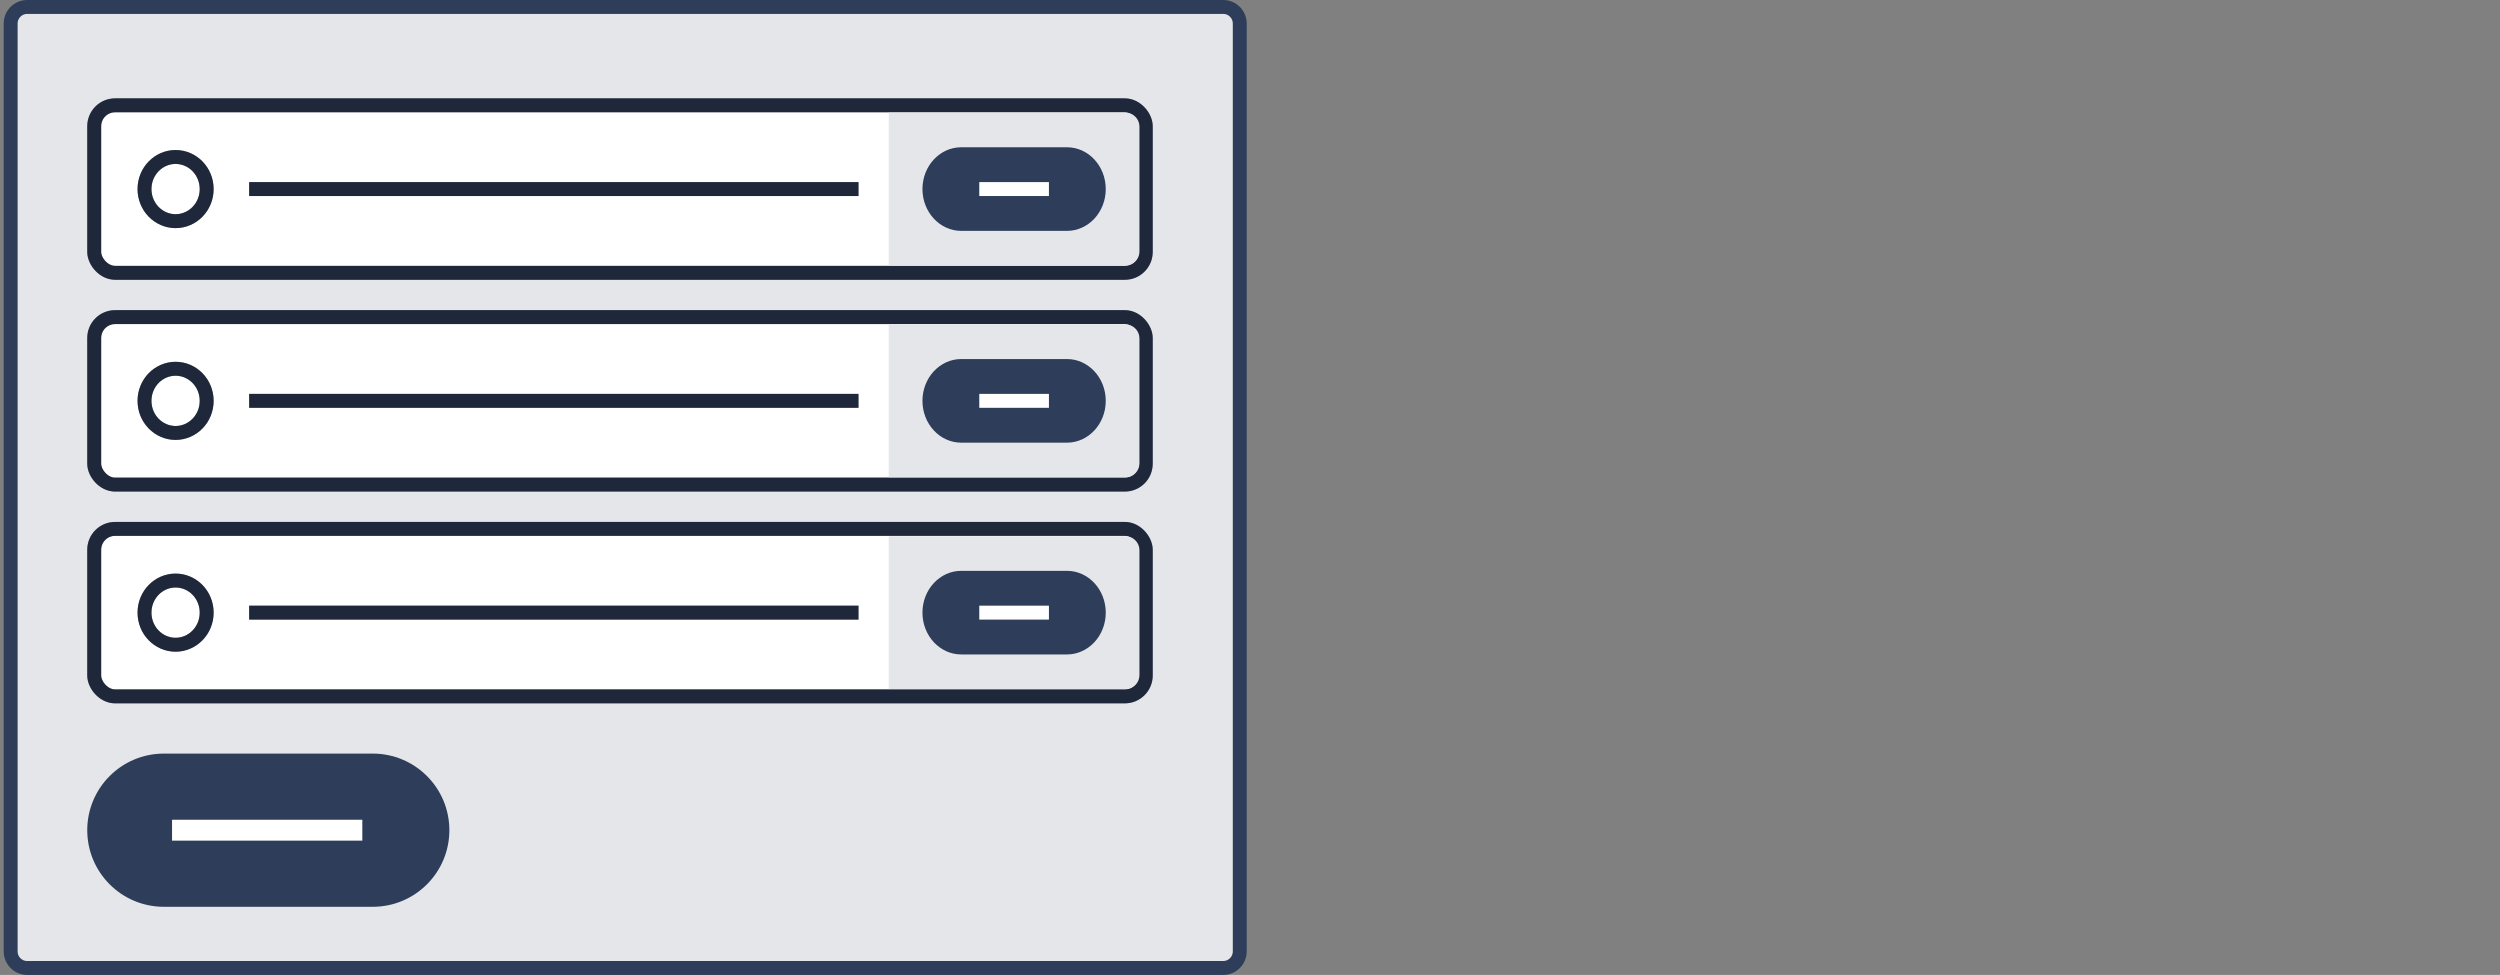 <svg width="359" height="140" viewBox="0 0 359 140" fill="none" xmlns="http://www.w3.org/2000/svg">
<rect x="0" y="0" width="359" height="140" fill="#808080" stroke="none"/>
<g clip-path="url(#clip0_214_36)">
<path d="M175.661 1.129H3.897C2.657 1.129 1.651 2.14 1.651 3.387V136.613C1.651 137.86 2.657 138.871 3.897 138.871H175.661C176.901 138.871 177.906 137.86 177.906 136.613V3.387C177.906 2.14 176.901 1.129 175.661 1.129Z" fill="#E4E6EA"/>
<path d="M3.896 1H175.661C176.963 1 178.029 2.063 178.029 3.387V136.613C178.029 137.937 176.963 139 175.661 139H3.896C2.594 139 1.529 137.937 1.529 136.613V3.387C1.529 2.063 2.594 1 3.896 1Z" fill="#E4E6EA" stroke="#2E3E5A" stroke-width="2"/>
<path d="M53.529 108.216H23.529C17.453 108.216 12.529 113.14 12.529 119.216C12.529 125.291 17.453 130.216 23.529 130.216H53.529C59.604 130.216 64.529 125.291 64.529 119.216C64.529 113.14 59.604 108.216 53.529 108.216Z" fill="#2E3E5A"/>
<path d="M24.706 119.216H52.029" stroke="white" stroke-width="3"/>
<rect x="13.529" y="15.125" width="151" height="24.05" rx="3" fill="white"/>
<rect x="13.529" y="15.125" width="151" height="24.05" rx="3" stroke="#2E3E5A" stroke-width="2"/>
<rect x="13.529" y="15.125" width="151" height="24.05" rx="3" stroke="black" stroke-opacity="0.2" stroke-width="2"/>
<rect x="13.529" y="15.125" width="151" height="24.05" rx="3" stroke="black" stroke-opacity="0.2" stroke-width="2"/>
<path d="M35.779 27.15L123.279 27.15" stroke="#2E3E5A" stroke-width="2"/>
<path d="M35.779 27.15L123.279 27.15" stroke="black" stroke-opacity="0.2" stroke-width="2"/>
<path d="M35.779 27.15L123.279 27.15" stroke="black" stroke-opacity="0.2" stroke-width="2"/>
<path d="M127.625 16.178H161.625C162.73 16.178 163.625 17.074 163.625 18.178V36.121C163.625 37.226 162.73 38.121 161.625 38.121H127.625V16.178Z" fill="#E4E6EA"/>
<path d="M153.218 21.147H138.032C134.957 21.147 132.464 23.834 132.464 27.15C132.464 30.465 134.957 33.153 138.032 33.153H153.218C156.293 33.153 158.786 30.465 158.786 27.15C158.786 23.834 156.293 21.147 153.218 21.147Z" fill="#2E3E5A"/>
<path d="M140.625 27.15H150.625" stroke="white" stroke-width="2"/>
<path d="M29.678 27.15C29.678 29.72 27.655 31.759 25.214 31.759C22.773 31.759 20.75 29.72 20.75 27.15C20.75 24.579 22.773 22.541 25.214 22.541C27.655 22.541 29.678 24.579 29.678 27.15Z" stroke="#2E3E5A" stroke-width="2"/>
<path d="M29.678 27.15C29.678 29.72 27.655 31.759 25.214 31.759C22.773 31.759 20.75 29.72 20.75 27.15C20.75 24.579 22.773 22.541 25.214 22.541C27.655 22.541 29.678 24.579 29.678 27.15Z" stroke="black" stroke-opacity="0.2" stroke-width="2"/>
<path d="M29.678 27.15C29.678 29.72 27.655 31.759 25.214 31.759C22.773 31.759 20.75 29.72 20.75 27.15C20.75 24.579 22.773 22.541 25.214 22.541C27.655 22.541 29.678 24.579 29.678 27.15Z" stroke="black" stroke-opacity="0.2" stroke-width="2"/>
<rect x="13.529" y="45.538" width="151" height="24.05" rx="3" fill="white"/>
<rect x="13.529" y="45.538" width="151" height="24.05" rx="3" stroke="#2E3E5A" stroke-width="2"/>
<rect x="13.529" y="45.538" width="151" height="24.05" rx="3" stroke="black" stroke-opacity="0.2" stroke-width="2"/>
<rect x="13.529" y="45.538" width="151" height="24.05" rx="3" stroke="black" stroke-opacity="0.2" stroke-width="2"/>
<path d="M35.779 57.562L123.279 57.562" stroke="#2E3E5A" stroke-width="2"/>
<path d="M35.779 57.562L123.279 57.562" stroke="black" stroke-opacity="0.2" stroke-width="2"/>
<path d="M35.779 57.562L123.279 57.562" stroke="black" stroke-opacity="0.2" stroke-width="2"/>
<path d="M127.625 46.591H161.625C162.73 46.591 163.625 47.486 163.625 48.591V66.534C163.625 67.639 162.73 68.534 161.625 68.534H127.625V46.591Z" fill="#E4E6EA"/>
<path d="M153.218 51.559H138.032C134.957 51.559 132.464 54.247 132.464 57.563C132.464 60.878 134.957 63.566 138.032 63.566H153.218C156.293 63.566 158.786 60.878 158.786 57.563C158.786 54.247 156.293 51.559 153.218 51.559Z" fill="#2E3E5A"/>
<path d="M140.625 57.562H150.625" stroke="white" stroke-width="2"/>
<path d="M29.678 57.562C29.678 60.133 27.655 62.172 25.214 62.172C22.773 62.172 20.75 60.133 20.75 57.562C20.75 54.992 22.773 52.953 25.214 52.953C27.655 52.953 29.678 54.992 29.678 57.562Z" stroke="#2E3E5A" stroke-width="2"/>
<path d="M29.678 57.562C29.678 60.133 27.655 62.172 25.214 62.172C22.773 62.172 20.75 60.133 20.75 57.562C20.75 54.992 22.773 52.953 25.214 52.953C27.655 52.953 29.678 54.992 29.678 57.562Z" stroke="black" stroke-opacity="0.2" stroke-width="2"/>
<path d="M29.678 57.562C29.678 60.133 27.655 62.172 25.214 62.172C22.773 62.172 20.75 60.133 20.75 57.562C20.75 54.992 22.773 52.953 25.214 52.953C27.655 52.953 29.678 54.992 29.678 57.562Z" stroke="black" stroke-opacity="0.2" stroke-width="2"/>
<rect x="13.529" y="75.95" width="151" height="24.05" rx="3" fill="white"/>
<rect x="13.529" y="75.95" width="151" height="24.05" rx="3" stroke="#2E3E5A" stroke-width="2"/>
<rect x="13.529" y="75.95" width="151" height="24.05" rx="3" stroke="black" stroke-opacity="0.2" stroke-width="2"/>
<rect x="13.529" y="75.95" width="151" height="24.05" rx="3" stroke="black" stroke-opacity="0.2" stroke-width="2"/>
<path d="M35.779 87.975L123.279 87.975" stroke="#2E3E5A" stroke-width="2"/>
<path d="M35.779 87.975L123.279 87.975" stroke="black" stroke-opacity="0.2" stroke-width="2"/>
<path d="M35.779 87.975L123.279 87.975" stroke="black" stroke-opacity="0.2" stroke-width="2"/>
<path d="M127.625 77.004H161.625C162.73 77.004 163.625 77.899 163.625 79.004V96.947C163.625 98.051 162.73 98.947 161.625 98.947H127.625V77.004Z" fill="#E4E6EA"/>
<path d="M153.218 81.972H138.032C134.957 81.972 132.464 84.66 132.464 87.975C132.464 91.291 134.957 93.978 138.032 93.978H153.218C156.293 93.978 158.786 91.291 158.786 87.975C158.786 84.66 156.293 81.972 153.218 81.972Z" fill="#2E3E5A"/>
<path d="M140.625 87.975H150.625" stroke="white" stroke-width="2"/>
<path d="M29.678 87.975C29.678 90.546 27.655 92.585 25.214 92.585C22.773 92.585 20.75 90.546 20.75 87.975C20.75 85.405 22.773 83.366 25.214 83.366C27.655 83.366 29.678 85.405 29.678 87.975Z" stroke="#2E3E5A" stroke-width="2"/>
<path d="M29.678 87.975C29.678 90.546 27.655 92.585 25.214 92.585C22.773 92.585 20.75 90.546 20.75 87.975C20.75 85.405 22.773 83.366 25.214 83.366C27.655 83.366 29.678 85.405 29.678 87.975Z" stroke="black" stroke-opacity="0.2" stroke-width="2"/>
<path d="M29.678 87.975C29.678 90.546 27.655 92.585 25.214 92.585C22.773 92.585 20.75 90.546 20.75 87.975C20.75 85.405 22.773 83.366 25.214 83.366C27.655 83.366 29.678 85.405 29.678 87.975Z" stroke="black" stroke-opacity="0.2" stroke-width="2"/>
</g>
<defs>
<clipPath id="clip0_214_36">
<rect width="358" height="140" fill="white" transform="translate(0.529)"/>
</clipPath>
</defs>
</svg>
